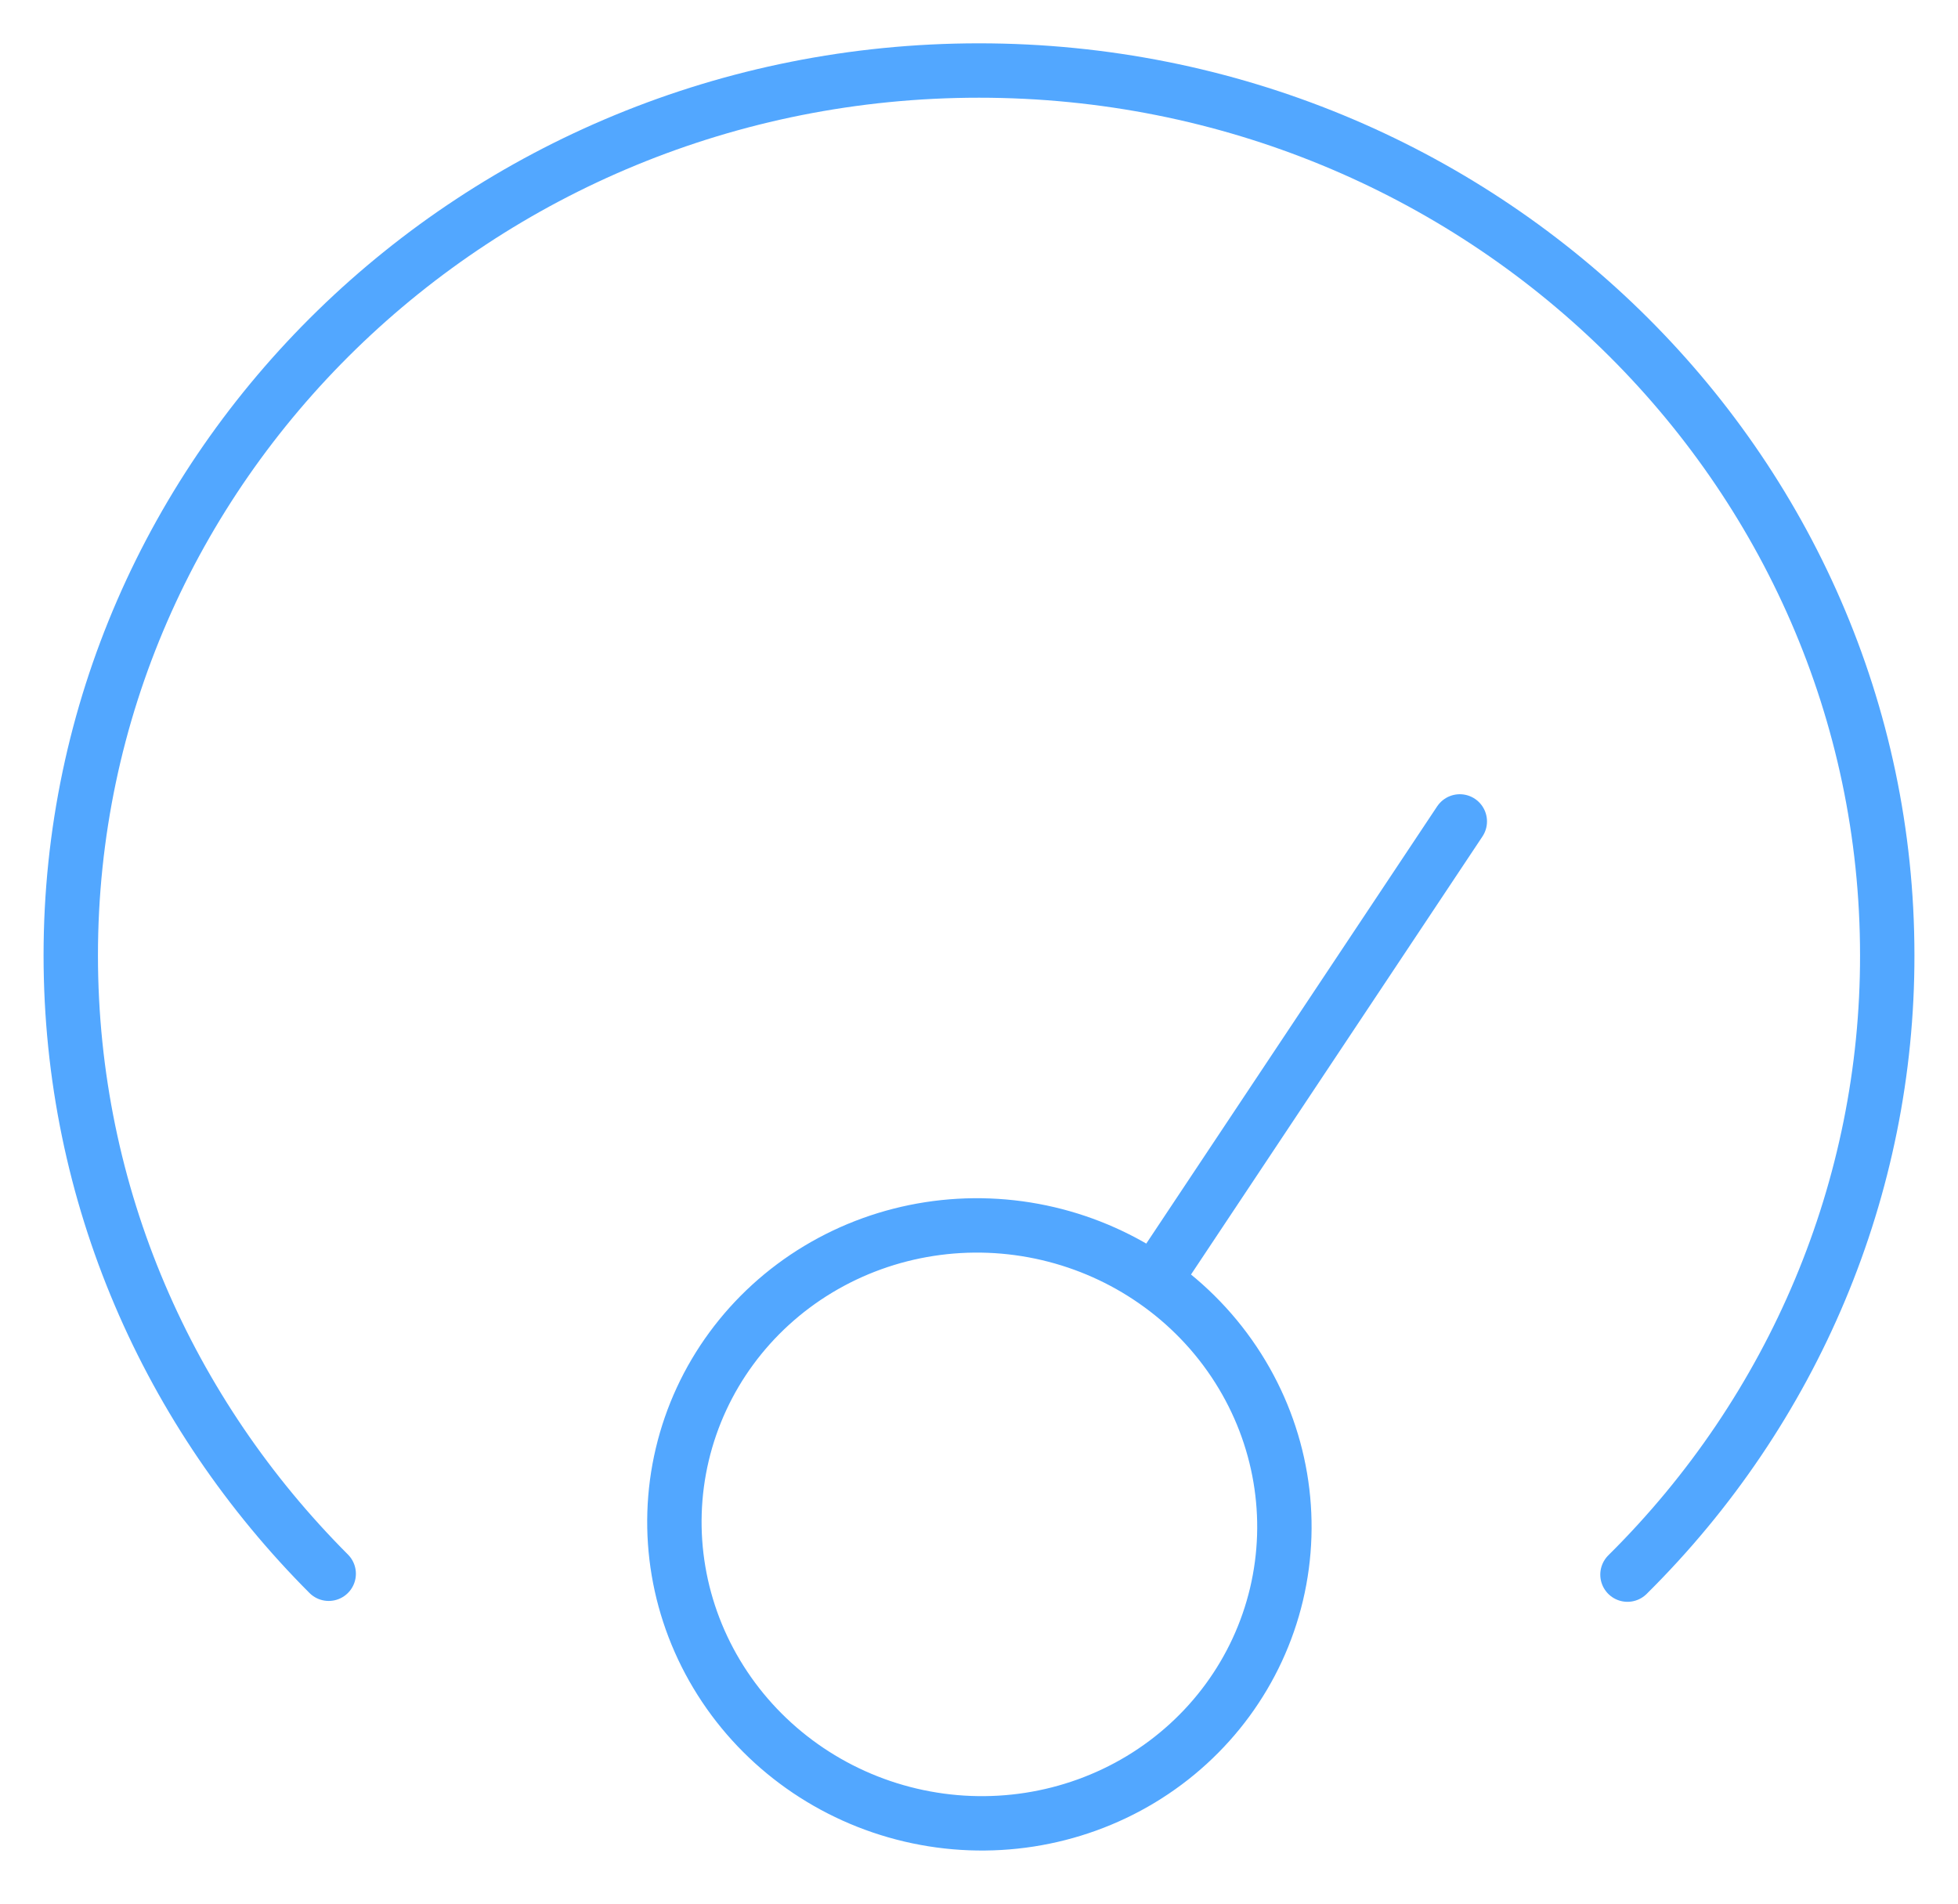 <svg xmlns="http://www.w3.org/2000/svg" width="72" height="70" viewBox="0 0 72 70" fill="none"><g id="iconcolor-performance"><path id="Vector" d="M59.846 57.901C65.978 51.828 69.409 43.646 69.398 35.127C69.398 17.168 54.435 2.593 36 2.593C17.564 2.593 2.602 17.168 2.602 35.127C2.602 43.977 6.209 51.98 12.087 57.869" stroke="#52A7FF" stroke-width="2" stroke-miterlimit="10" stroke-linecap="round" stroke-linejoin="round"></path><path id="Vector_2" d="M42.442 47.096C43.67 47.947 44.725 49.037 45.532 50.314C47.106 52.8 47.612 55.79 46.94 58.625C46.268 61.459 44.472 63.907 41.948 65.43C39.423 66.952 36.377 67.424 33.48 66.742C30.582 66.06 28.07 64.28 26.497 61.793C24.923 59.306 24.417 56.317 25.089 53.482C25.761 50.647 27.557 48.199 30.081 46.677C32.606 45.155 35.652 44.683 38.549 45.365C39.96 45.697 41.279 46.289 42.442 47.096ZM42.442 47.096L53.68 30.205" stroke="#52A7FF" stroke-width="2" stroke-miterlimit="10" stroke-linecap="round" stroke-linejoin="round"></path></g></svg>